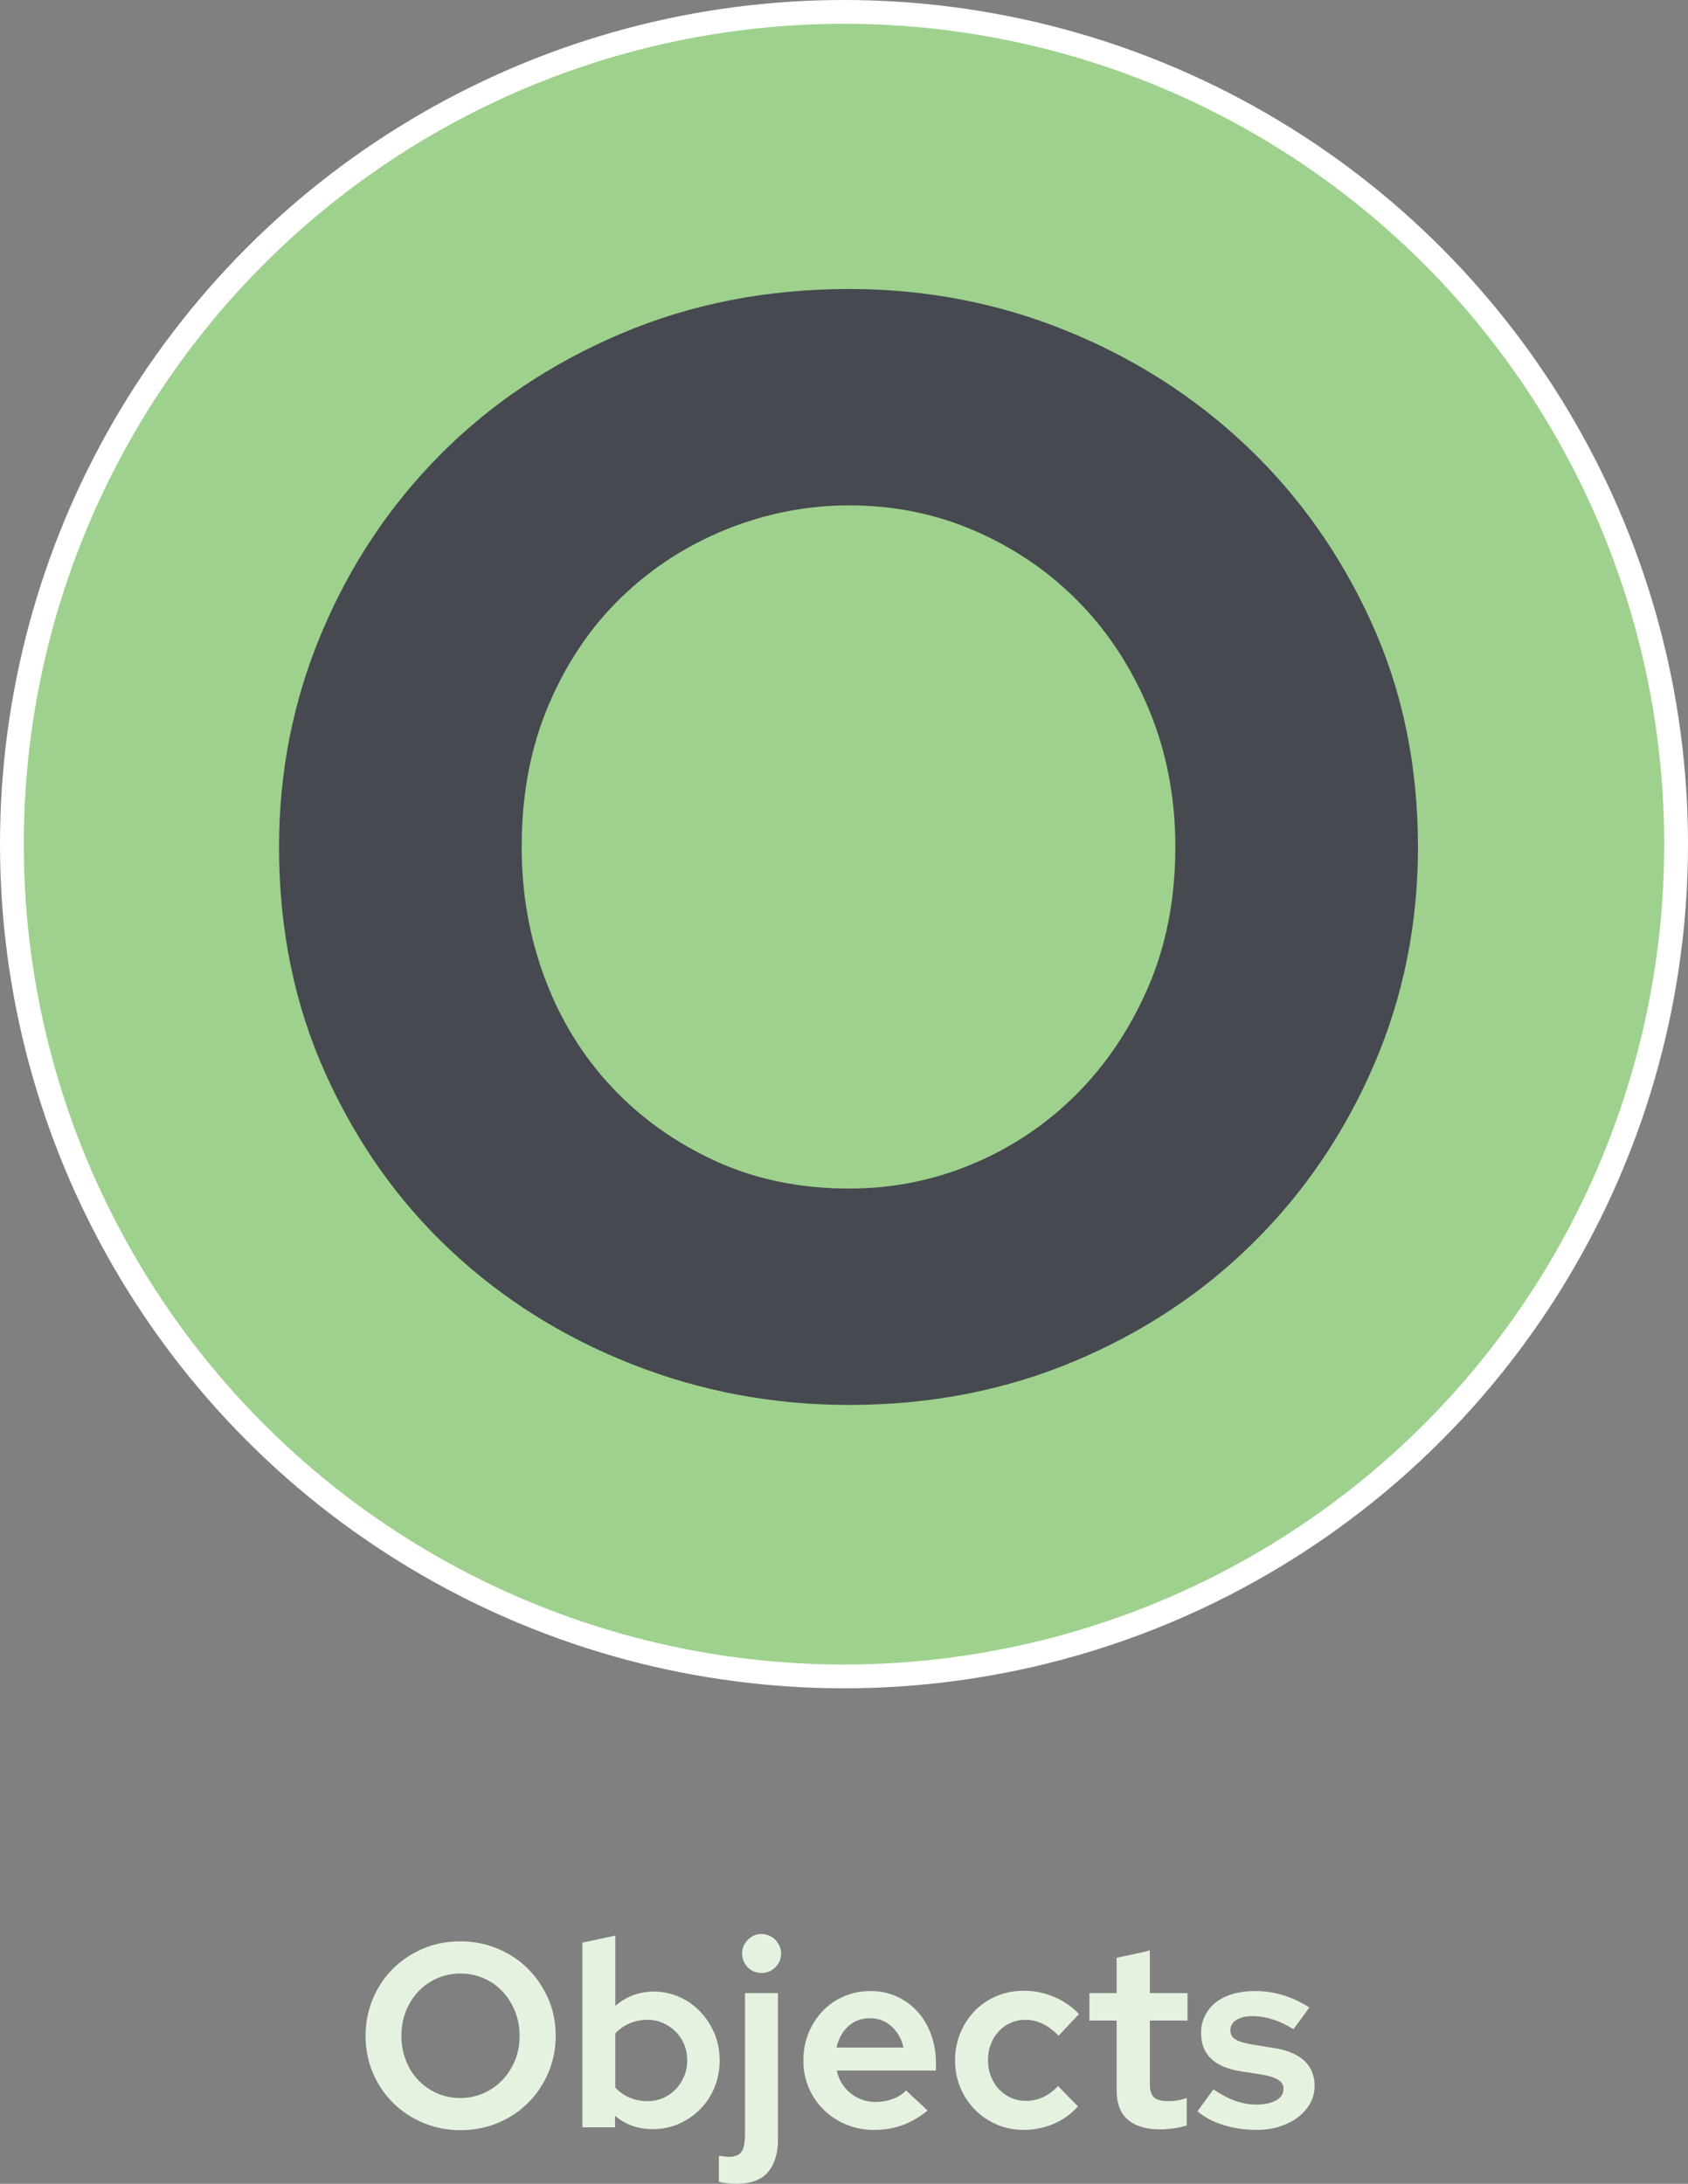<?xml version="1.0" encoding="UTF-8"?>
<svg id="Layer_1" data-name="Layer 1" xmlns="http://www.w3.org/2000/svg" viewBox="0 0 142 183.675">
  <rect x="0" y="0" width="142" height="183.675" fill="#808080" stroke="none"/>
  <defs>
    <style>
      .cls-1 {
        fill: #e5f2e0;
      }

      .cls-1, .cls-2 {
        stroke-width: 0px;
      }

      .cls-3 {
        fill: #9ed18d;
        stroke: #fff;
        stroke-miterlimit: 10;
        stroke-width: 2px;
      }

      .cls-2 {
        fill: #464950;
      }
    </style>
  </defs>
  <circle class="cls-3" cx="71" cy="71" r="70"/>
  <g>
    <path class="cls-1" d="M46.746,171.223c0,1.101-.206,2.134-.616,3.103-.411.968-.976,1.812-1.694,2.529-.719.719-1.565,1.284-2.541,1.694s-2.028.616-3.157.616c-1.085,0-2.112-.198-3.08-.594-.968-.396-1.815-.946-2.541-1.65s-1.302-1.544-1.727-2.52c-.426-.975-.638-2.034-.638-3.179,0-1.07.198-2.09.594-3.058s.949-1.812,1.661-2.53c.711-.719,1.554-1.29,2.53-1.716.975-.426,2.042-.638,3.201-.638,1.07,0,2.093.197,3.069.594.975.396,1.826.949,2.552,1.661.726.711,1.305,1.551,1.738,2.519s.649,2.024.649,3.168ZM43.71,171.223c0-.733-.128-1.419-.385-2.057-.257-.638-.605-1.191-1.045-1.661s-.965-.84-1.573-1.111c-.609-.271-1.265-.406-1.969-.406-.66,0-1.291.124-1.892.374-.602.249-1.129.604-1.584,1.066-.455.462-.818,1.016-1.089,1.661-.272.646-.407,1.356-.407,2.134,0,.719.121,1.397.363,2.035.242.638.583,1.191,1.023,1.661.44.47.964.844,1.573,1.122.608.278,1.279.418,2.013.418.66,0,1.291-.128,1.892-.385.601-.257,1.129-.616,1.584-1.078.454-.462.817-1.013,1.089-1.65.271-.638.407-1.346.407-2.123Z"/>
    <path class="cls-1" d="M60.54,173.291c0,.821-.147,1.584-.44,2.288-.294.704-.693,1.312-1.199,1.826-.506.513-1.1.92-1.782,1.221-.682.301-1.419.451-2.211.451-1.232,0-2.288-.374-3.168-1.122v.968h-2.75v-15.532l2.772-.594v5.918c.425-.381.917-.678,1.474-.891.557-.213,1.144-.319,1.76-.319.748,0,1.455.146,2.123.44.667.293,1.254.7,1.76,1.221s.909,1.133,1.21,1.837c.3.704.451,1.467.451,2.288ZM54.468,169.881c-.528,0-1.027.099-1.496.297s-.873.48-1.21.847v4.555c.337.366.741.648,1.21.847s.968.297,1.496.297c.469,0,.906-.088,1.309-.264s.755-.418,1.056-.727c.3-.308.539-.671.715-1.089.176-.418.264-.869.264-1.353,0-.484-.088-.936-.264-1.354-.176-.418-.418-.777-.726-1.078-.308-.3-.664-.538-1.067-.715-.403-.176-.833-.264-1.287-.264Z"/>
    <path class="cls-1" d="M61.926,183.675c-.25,0-.502-.015-.759-.044s-.487-.073-.693-.132v-2.178c.206.028.462.058.77.088.22,0,.41-.022.572-.066.205-.044.367-.132.484-.264s.202-.29.253-.474c.051-.184.084-.389.099-.615.015-.228.022-.466.022-.716v-11.638h2.772v12.32c0,1.144-.275,2.049-.825,2.717-.55.667-1.449,1.001-2.695,1.001ZM64.06,165.942c-.455,0-.84-.157-1.155-.473s-.473-.707-.473-1.177c0-.44.161-.821.484-1.145.322-.322.704-.483,1.144-.483.22,0,.433.044.638.132.205.088.381.209.528.363.146.153.264.326.352.517s.132.396.132.616c0,.47-.162.861-.484,1.177-.323.315-.711.473-1.166.473Z"/>
    <path class="cls-1" d="M78.029,177.515c-.689.558-1.396.968-2.123,1.232-.726.264-1.529.396-2.408.396-.793,0-1.545-.143-2.255-.429-.711-.286-1.338-.686-1.881-1.199-.543-.513-.976-1.129-1.298-1.848s-.484-1.511-.484-2.376c0-.792.139-1.54.418-2.244.278-.704.667-1.323,1.166-1.859.499-.535,1.096-.957,1.793-1.265.696-.308,1.456-.462,2.277-.462.777,0,1.503.15,2.179.451.674.301,1.257.719,1.748,1.254.492.535.877,1.177,1.155,1.925s.418,1.562.418,2.442v.615h-8.338c.073.382.209.734.407,1.057.198.322.44.602.727.836.285.234.607.418.967.55s.737.198,1.133.198c.499,0,.973-.077,1.42-.231.447-.153.84-.399,1.177-.736.294.293.595.575.901.847.309.271.609.554.902.847ZM73.189,169.749c-.733,0-1.346.228-1.837.682-.492.455-.818,1.049-.979,1.782h5.632c-.162-.719-.495-1.309-1.002-1.771-.506-.462-1.11-.692-1.814-.692Z"/>
    <path class="cls-1" d="M86.301,176.701c1.027,0,1.93-.418,2.707-1.254.277.293.553.579.824.857.271.279.554.565.848.858-.572.646-1.258,1.137-2.057,1.474-.801.337-1.625.506-2.476.506-.821,0-1.584-.15-2.288-.451-.704-.3-1.316-.715-1.837-1.242-.521-.528-.932-1.147-1.231-1.859-.301-.711-.451-1.478-.451-2.299,0-.777.139-1.519.418-2.222.277-.704.67-1.328,1.177-1.87.506-.543,1.118-.972,1.837-1.287s1.51-.474,2.376-.474c.88,0,1.724.173,2.53.518s1.503.825,2.09,1.44c-.294.309-.58.613-.858.913-.278.301-.564.605-.858.913-.41-.425-.846-.755-1.309-.99-.462-.234-.965-.352-1.507-.352-.411,0-.807.081-1.188.242-.381.161-.715.393-1,.692-.287.301-.514.66-.683,1.078s-.253.884-.253,1.397c0,.483.08.932.242,1.342.161.411.385.771.671,1.078s.623.55,1.013.726c.388.177.81.265,1.264.265Z"/>
    <path class="cls-1" d="M93.936,175.821v-5.874h-2.289v-2.311h2.289v-2.97c.469-.103.935-.201,1.396-.297s.928-.202,1.396-.319v3.586h3.168v2.311h-3.168v5.302c0,.558.117.942.353,1.155.234.212.63.318,1.188.318.293,0,.553-.018.781-.055.227-.036.486-.106.78-.209v2.31c-.308.104-.679.184-1.11.242-.434.059-.804.088-1.111.088-1.188,0-2.098-.271-2.729-.813-.631-.543-.945-1.364-.945-2.464Z"/>
    <path class="cls-1" d="M100.732,177.581c.221-.309.443-.616.672-.924.227-.309.451-.616.67-.925.676.455,1.303.781,1.881.979.58.198,1.17.297,1.771.297.646,0,1.182-.113,1.605-.341.426-.228.639-.554.639-.979,0-.264-.088-.473-.264-.627-.176-.153-.414-.278-.715-.374-.301-.095-.648-.172-1.045-.23s-.822-.125-1.277-.198l-.285-.044c-2.229-.352-3.344-1.423-3.344-3.212,0-.543.109-1.034.33-1.474.221-.44.527-.814.924-1.122.396-.309.873-.543,1.43-.704s1.182-.242,1.871-.242c1.598,0,3.115.462,4.553,1.386-.219.309-.439.612-.66.913-.219.301-.447.605-.682.913-1.158-.733-2.311-1.1-3.453-1.1-.559,0-1.006.106-1.342.318-.338.213-.506.503-.506.869,0,.264.076.47.23.616s.377.268.67.363c.293.095.65.176,1.068.241.418.066.891.144,1.418.231l.287.044c1.113.176,1.961.532,2.541,1.067.578.535.869,1.242.869,2.123,0,.527-.125,1.016-.375,1.463s-.59.836-1.023,1.166c-.432.33-.941.59-1.529.78-.586.19-1.217.286-1.891.286-1.012,0-1.951-.132-2.816-.396-.865-.265-1.605-.652-2.223-1.166Z"/>
  </g>
  <path class="cls-2" d="M119.284,71.237c0,6.5-1.235,12.61-3.705,18.33s-5.85,10.705-10.14,14.95c-4.29,4.247-9.34,7.584-15.146,10.01-5.807,2.425-12.09,3.64-18.849,3.64-6.415,0-12.525-1.149-18.33-3.444-5.808-2.296-10.9-5.503-15.275-9.62-4.377-4.115-7.865-9.056-10.465-14.82-2.6-5.763-3.9-12.11-3.9-19.045,0-6.325,1.19-12.328,3.575-18.005,2.382-5.676,5.698-10.66,9.945-14.95,4.245-4.29,9.315-7.69,15.21-10.205,5.893-2.513,12.305-3.77,19.24-3.77,6.413,0,12.5,1.17,18.264,3.51,5.763,2.34,10.833,5.59,15.21,9.75,4.376,4.16,7.865,9.1,10.465,14.82,2.601,5.72,3.9,12.004,3.9,18.85ZM98.874,71.237c0-4.072-.715-7.865-2.145-11.375-1.431-3.51-3.38-6.543-5.851-9.1-2.47-2.556-5.374-4.57-8.71-6.045-3.337-1.473-6.912-2.211-10.724-2.211-3.555,0-7,.673-10.335,2.016-3.337,1.345-6.285,3.25-8.84,5.72-2.557,2.47-4.595,5.482-6.11,9.035-1.518,3.555-2.275,7.54-2.275,11.96,0,3.9.65,7.585,1.95,11.05,1.3,3.468,3.163,6.5,5.59,9.101,2.425,2.6,5.33,4.68,8.71,6.239,3.38,1.561,7.15,2.341,11.31,2.341,3.639,0,7.105-.693,10.4-2.08,3.292-1.386,6.195-3.336,8.709-5.851,2.513-2.513,4.528-5.524,6.046-9.035,1.515-3.51,2.274-7.43,2.274-11.765Z"/>
</svg>